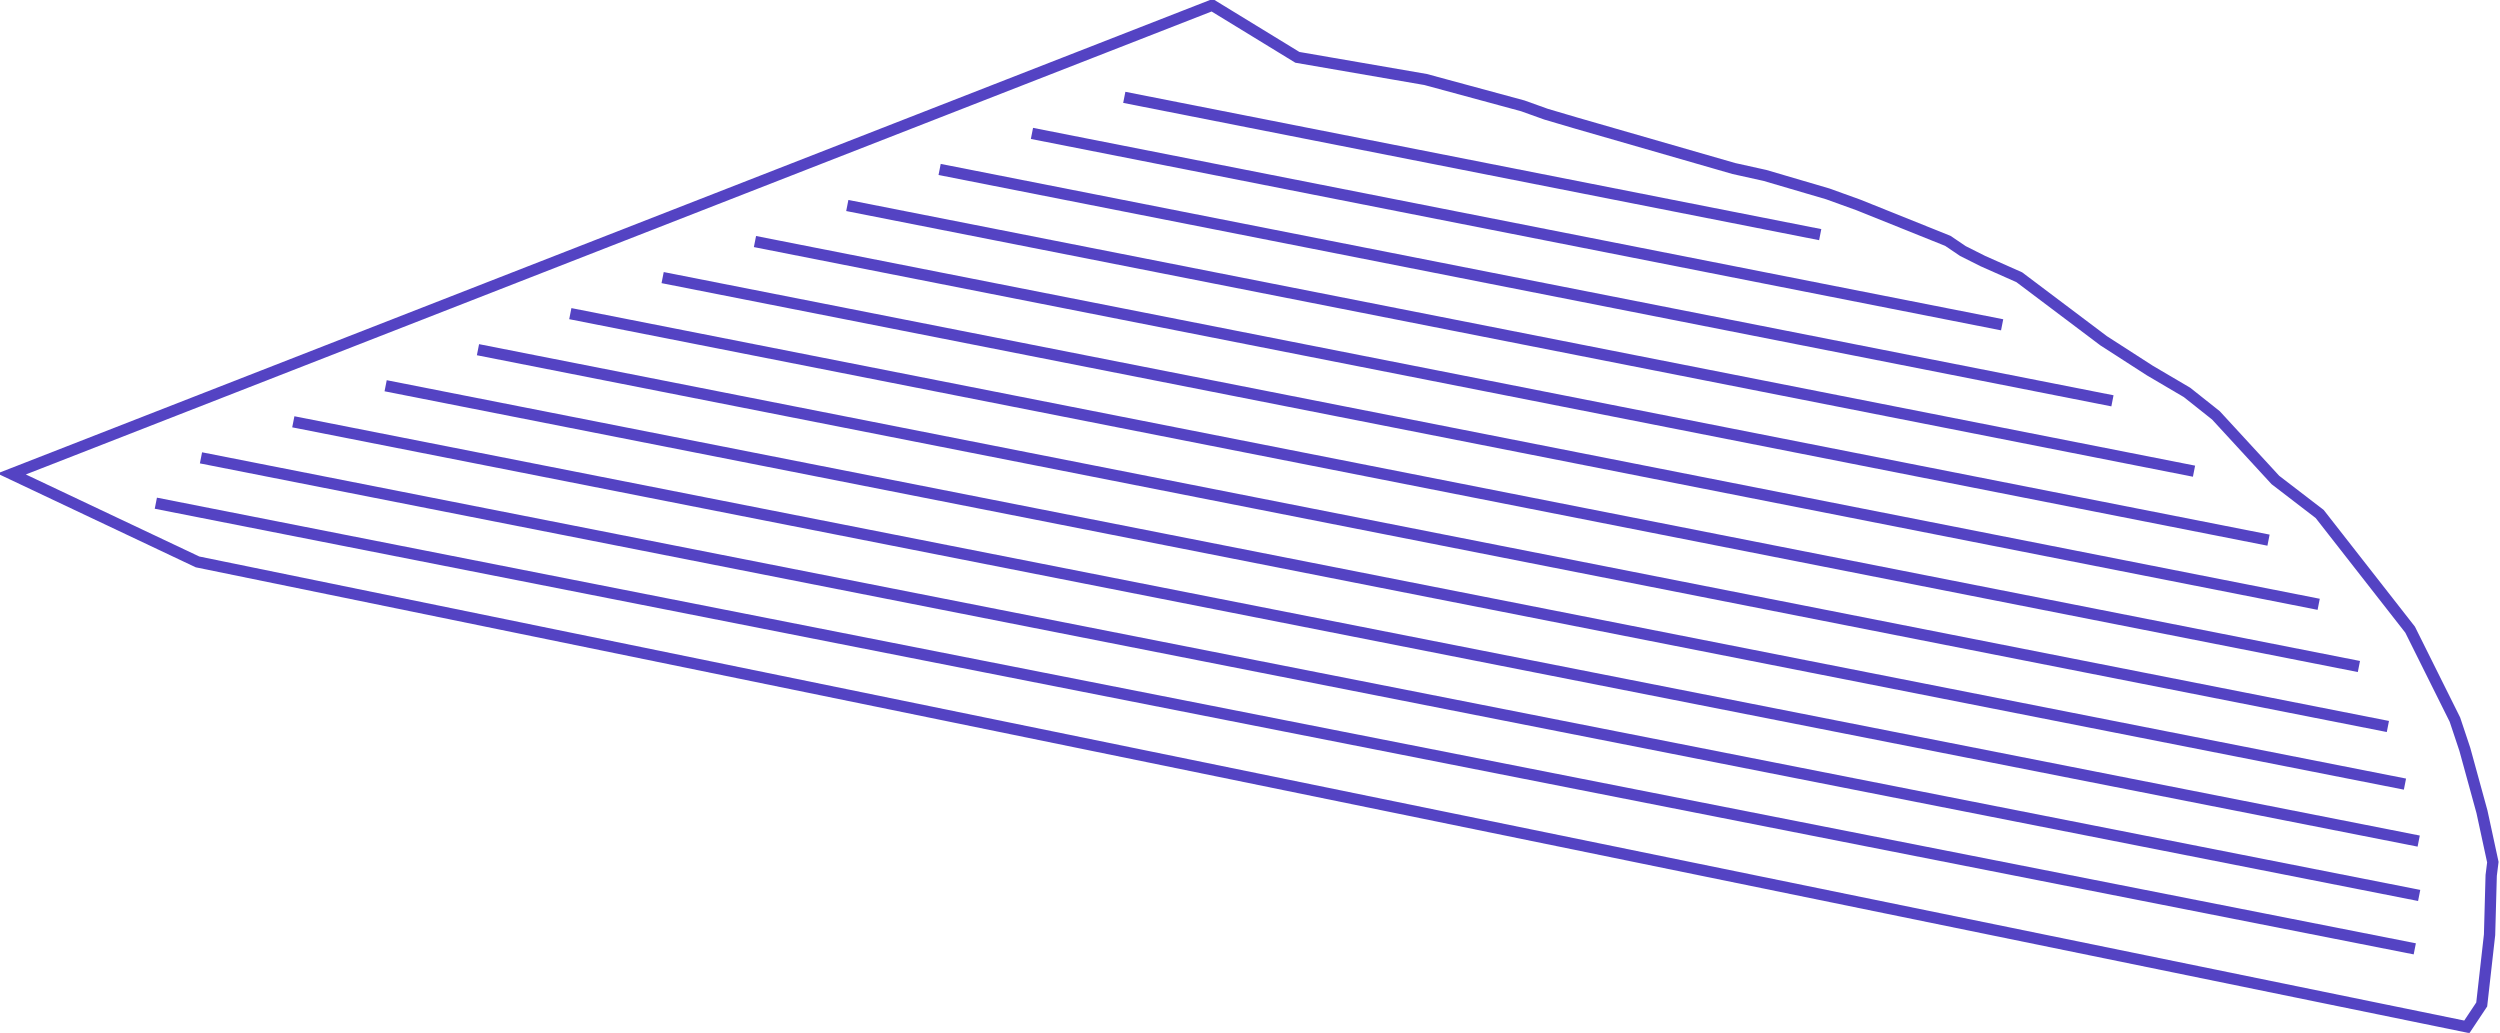 <svg width="1416" height="585" viewBox="0 0 1416 585" fill="none" xmlns="http://www.w3.org/2000/svg">
  
  <g id="outline">
    <path d="M1397.22 581.605L111.865 318.262L6.551 268.454L686.572 2.952L734.829 32.475L807.458 45.031L862.529 59.962L875.744 64.695L892.893 69.754L982.028 95.45L999.656 99.358L1035.26 109.817L1052.58 116.069L1103.26 136.424L1111.79 142.191L1123.08 147.869L1143.71 157.023L1191.52 193.029L1217.66 209.872L1238.73 222.266L1255.09 235.255L1288.78 271.863L1313.87 291.129L1365.1 356.658L1390.47 407.601L1396.08 424.423L1405.79 459.808L1411.95 488.324L1411.01 495.826L1410.09 529.436L1405.64 568.941L1397.22 581.605Z" stroke="#5443C3" stroke-width="6.4"/>
  </g>

  <g id="lines" transform="translate(87 53)">
    <path d="M549.794 2.141L943.966 79.905M497.499 22.559L1047.01 130.97M445.203 42.977L1109.49 174.03M392.907 63.395L1155.69 213.879M340.611 83.813L1197.89 252.94M288.316 104.231L1226.3 289.28M236.02 124.649L1249.09 324.509M183.724 145.067L1265.5 358.483M131.427 165.485L1275.17 391.124M79.131 185.903L1282.95 423.394M26.835 206.321L1283.22 454.183M1.268 232.013L1280.73 484.427" stroke="#5443C3" stroke-width="6.4"/>
  </g>

</svg>